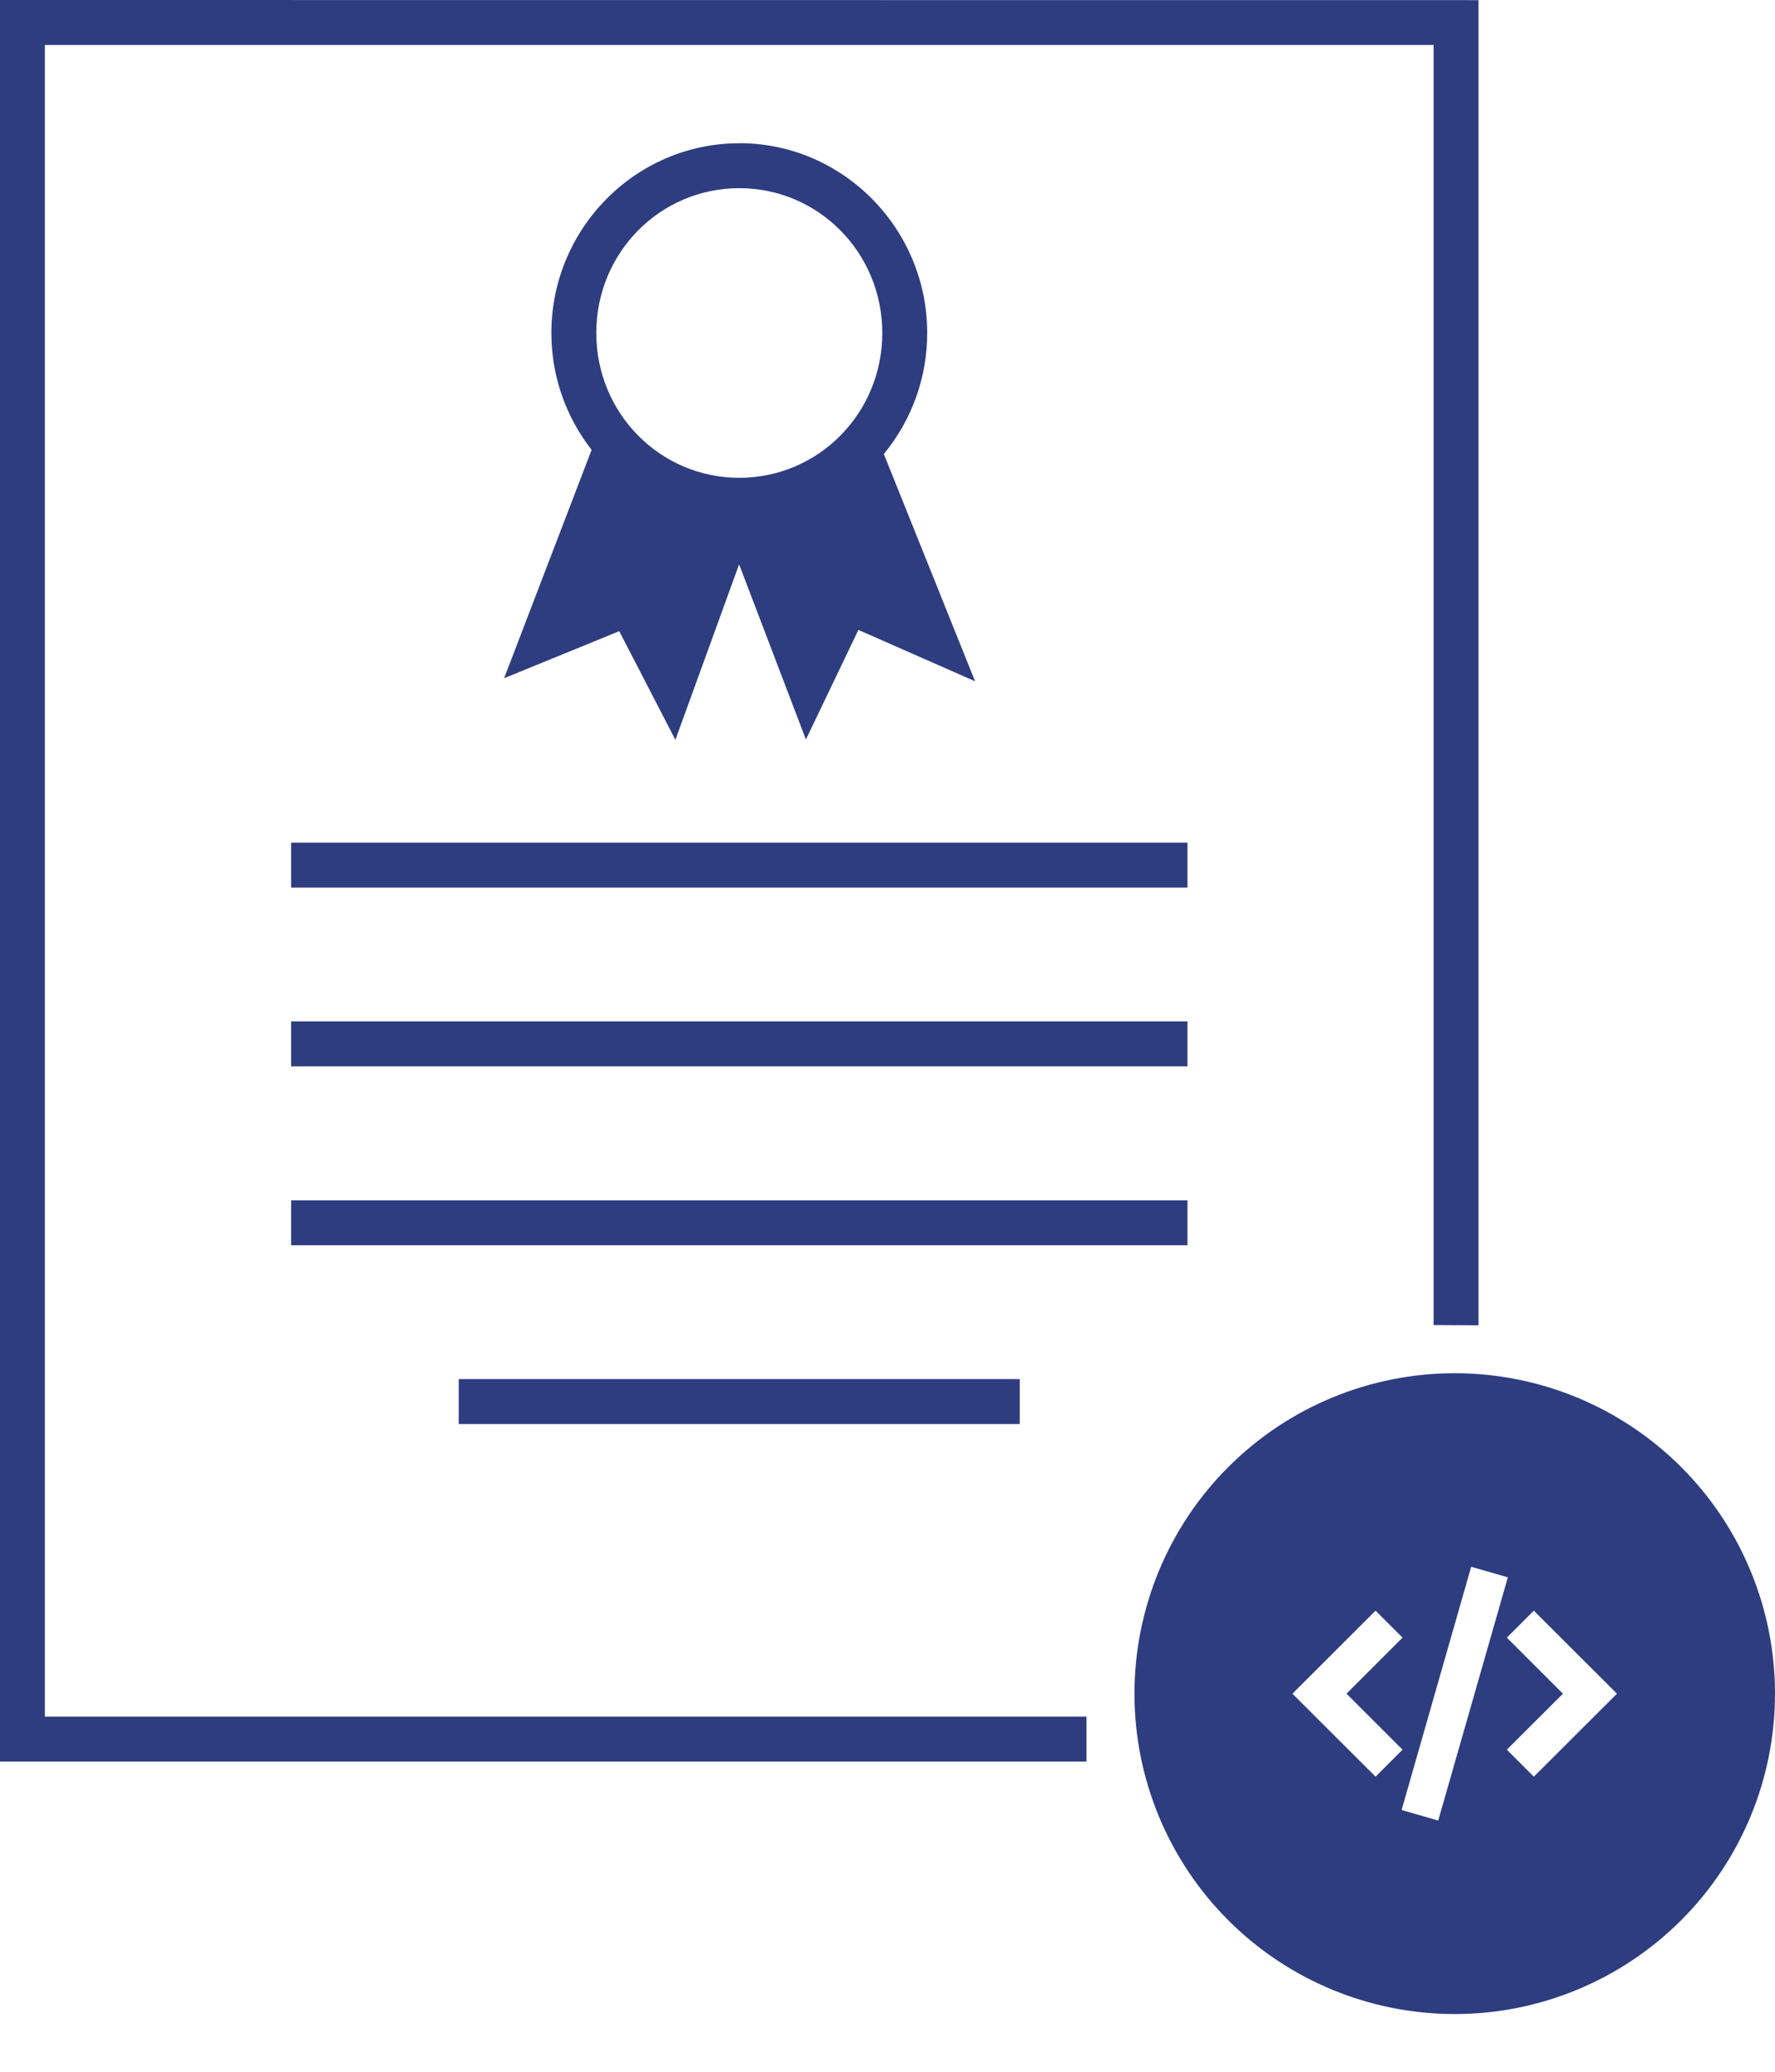 <svg width="30" height="35" viewBox="0 0 30 35" fill="none" xmlns="http://www.w3.org/2000/svg">
<path d="M12.495 2.42C10.743 2.42 9.319 3.862 9.319 5.625C9.319 6.37 9.574 7.055 9.999 7.6L8.52 11.458L10.466 10.663L11.415 12.499L12.492 9.534L13.621 12.493L14.508 10.642L16.48 11.509L14.938 7.67C15.413 7.094 15.672 6.371 15.671 5.625C15.671 3.862 14.247 2.419 12.495 2.419L12.495 2.42ZM12.495 3.179C13.832 3.179 14.912 4.268 14.912 5.625C14.912 6.983 13.832 8.072 12.495 8.072C11.157 8.072 10.078 6.983 10.078 5.625C10.078 4.268 11.157 3.179 12.495 3.179V3.179ZM24.587 23.199C23.876 23.199 23.172 23.339 22.515 23.611C21.858 23.883 21.262 24.282 20.759 24.785C20.256 25.287 19.858 25.884 19.586 26.541C19.314 27.198 19.174 27.902 19.174 28.613C19.174 30.048 19.744 31.425 20.759 32.44C21.774 33.455 23.151 34.025 24.587 34.025C26.023 34.025 27.399 33.455 28.414 32.44C29.43 31.425 30 30.048 30 28.613C30 27.902 29.86 27.198 29.588 26.541C29.316 25.884 28.917 25.287 28.415 24.785C27.912 24.282 27.315 23.883 26.659 23.611C26.002 23.339 25.298 23.199 24.587 23.199ZM24.865 26.469L25.485 26.647L24.308 30.756L23.689 30.578L24.865 26.469ZM23.249 27.21L23.705 27.666L22.758 28.613L23.705 29.559L23.249 30.015L21.844 28.613L23.249 27.21ZM25.924 27.21L27.329 28.613L25.924 30.015L25.468 29.559L26.416 28.613L25.468 27.666L25.924 27.21Z" fill="#2E3D80"/>
<path d="M0 0V29.759H18.363V29H0.758V0.759H24.23V22.386L24.989 22.39V0.002L0 0Z" fill="#2E3D80"/>
<path d="M4.921 14.236V14.995H20.07V14.236H4.921ZM7.754 23.298V24.057H17.236V23.298H7.754ZM4.921 17.256V18.015H20.07V17.256H4.921ZM4.921 20.278V21.037H20.07V20.278H4.921Z" fill="#2E3D80"/>
</svg>
